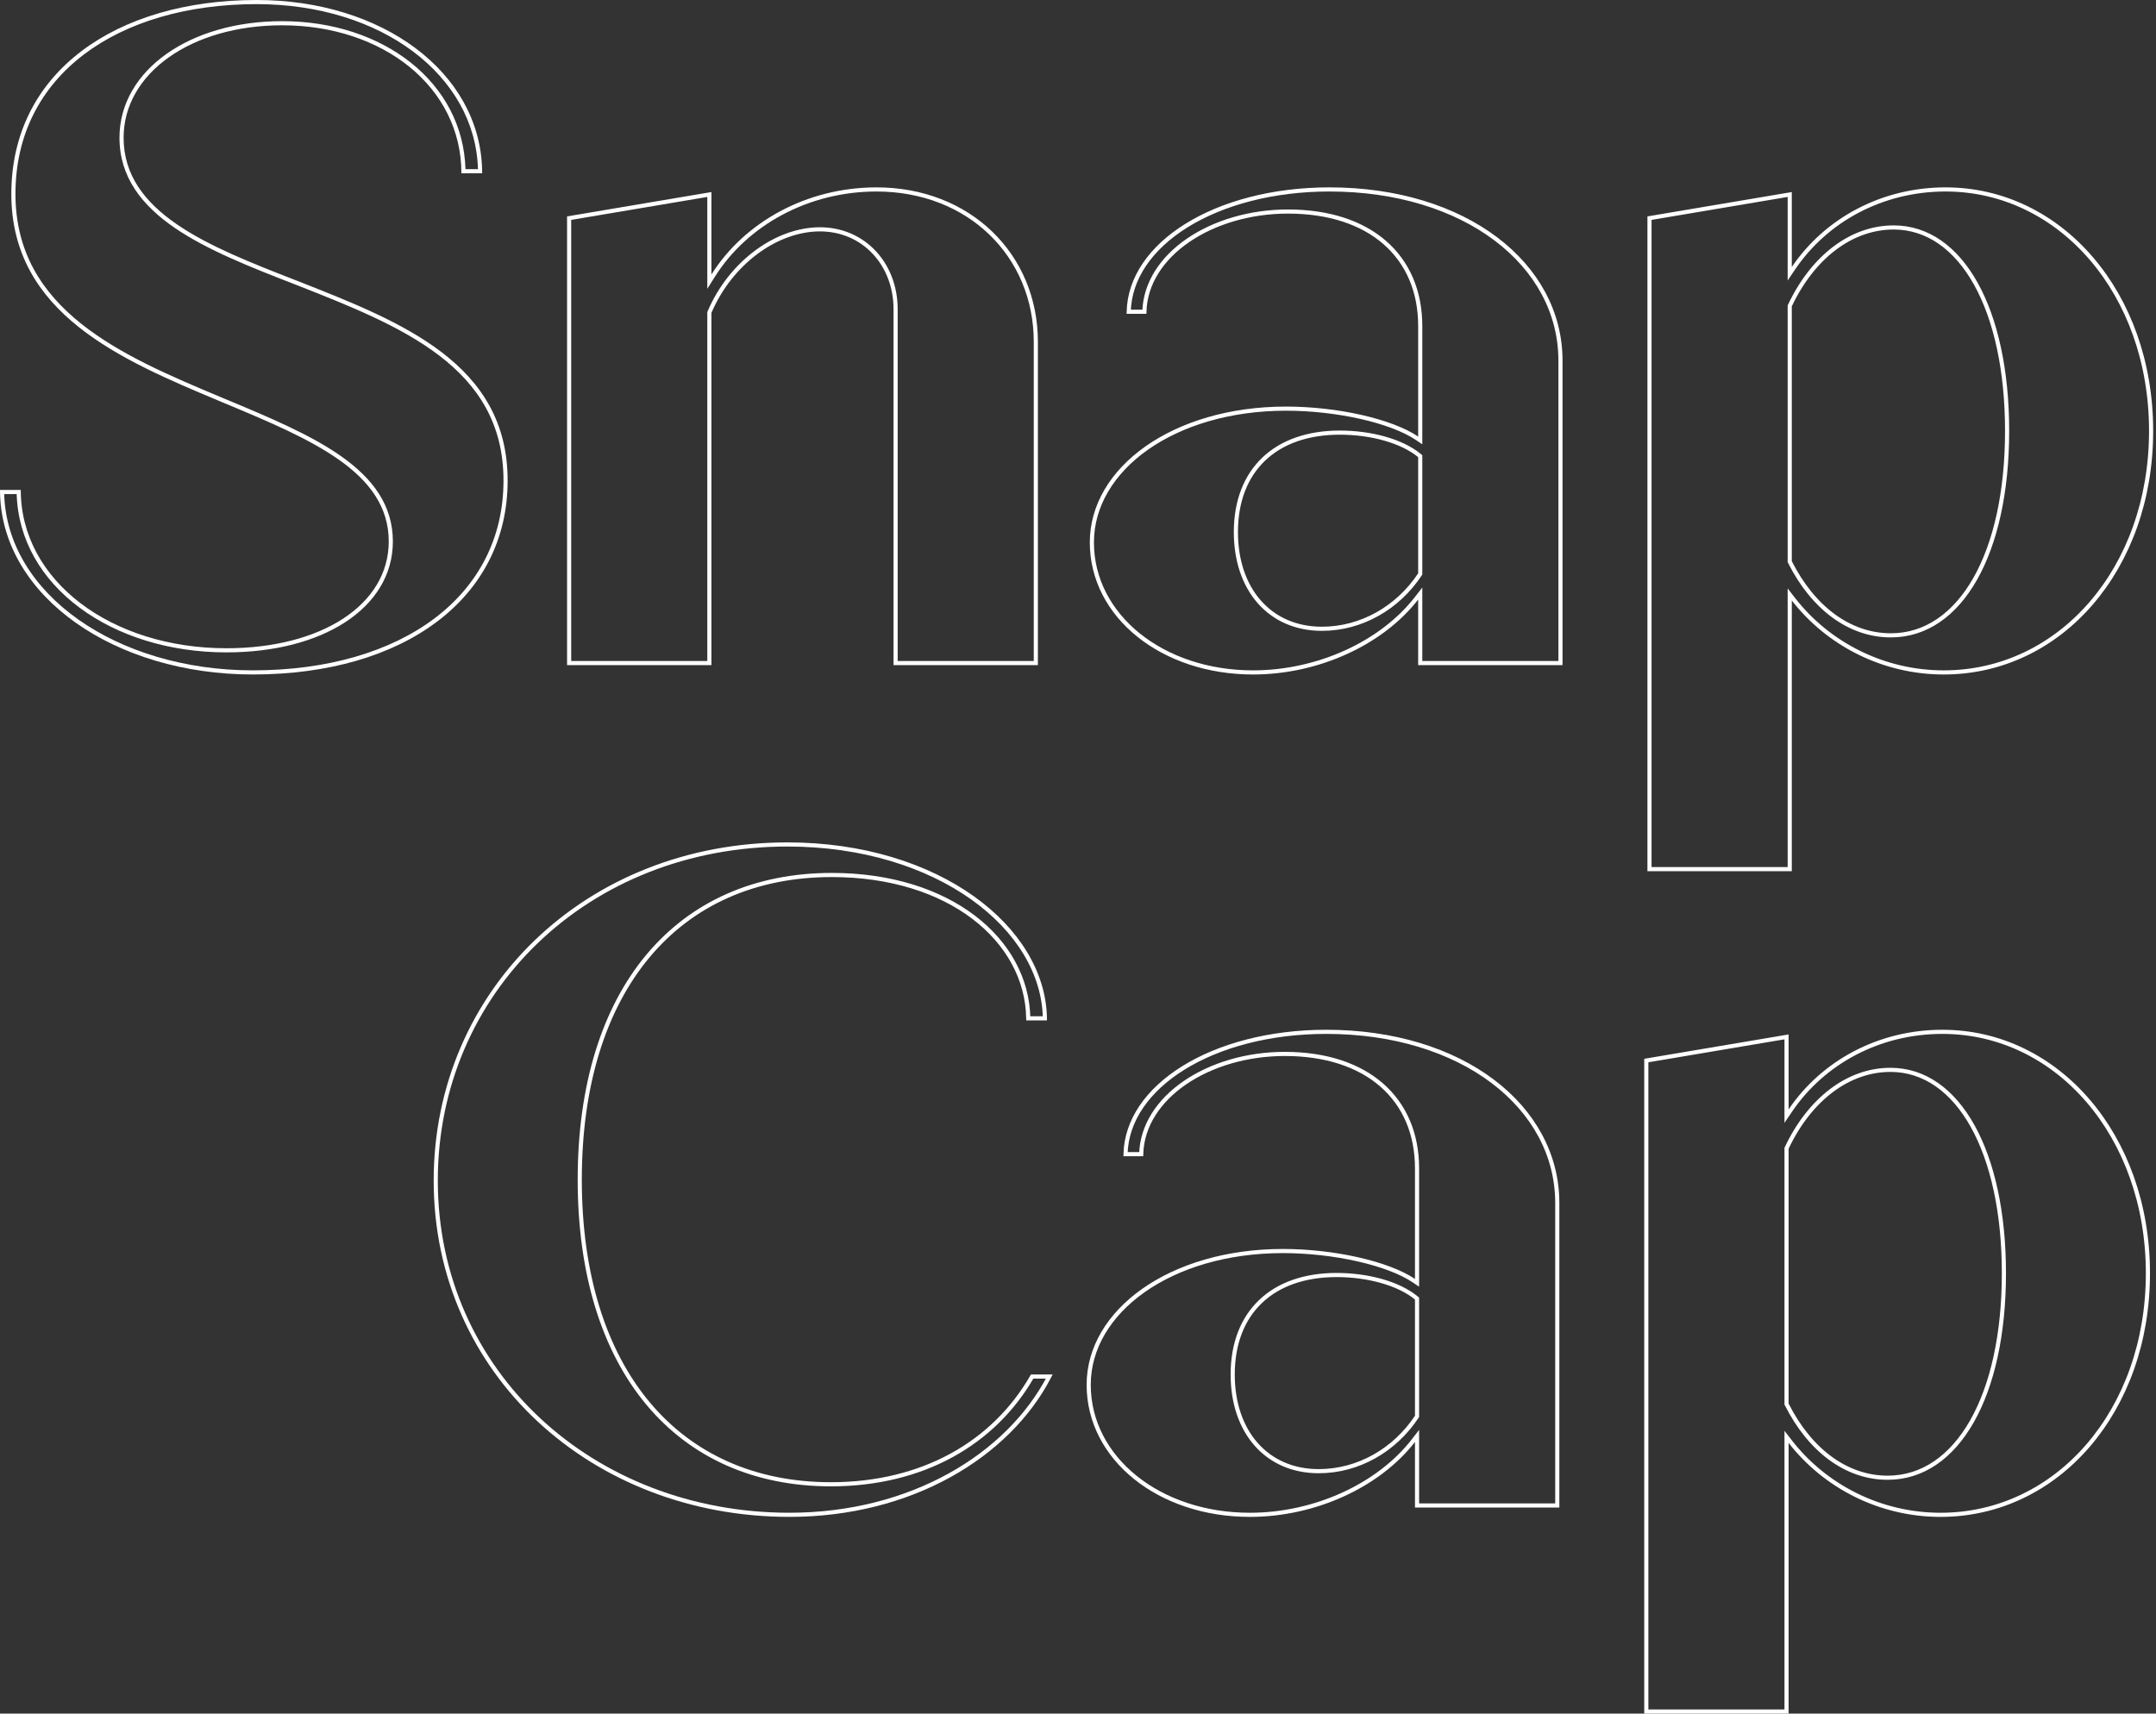 <svg width="522" height="415" viewBox="0 0 522 415" fill="none" xmlns="http://www.w3.org/2000/svg">
<rect x="0" y="0" width="522" height="415" fill="#333333" stroke="none"/>
<path fill-rule="evenodd" clip-rule="evenodd" d="M0.014 119.652C0.005 119.32 0 118.986 0 118.652H5.026C5.026 140.658 26.957 156.993 54.827 156.993C77.672 156.993 94.12 146.557 94.12 131.13C94.12 114.341 75.388 106.401 54.142 97.553L52.979 97.065C29.491 87.204 2.741 75.974 2.741 46.962C2.741 17.469 28.099 0 62.138 0C92.549 0 116.074 17.427 116.723 40.971C116.732 41.303 116.737 41.636 116.737 41.971H111.711C111.711 21.099 92.75 6.125 68.306 6.125C46.375 6.125 29.927 17.696 29.927 33.35C29.927 51.499 50.487 59.666 71.504 67.834L72.209 68.111C97.342 78.002 122.905 88.063 122.905 116.383C122.905 144.969 97.775 163.345 61.224 163.345C27.859 163.345 0.723 144.565 0.014 119.652ZM71.142 68.766L71.843 69.041C84.444 74.001 96.975 78.94 106.374 86.13C115.712 93.273 121.905 102.596 121.905 116.383C121.905 130.349 115.78 141.798 105.17 149.785C94.535 157.789 79.344 162.345 61.224 162.345C44.72 162.345 29.803 157.699 18.95 150.024C8.109 142.358 1.368 131.712 1.015 119.652H4.04C4.692 141.928 27.087 157.993 54.827 157.993C66.388 157.993 76.415 155.354 83.586 150.684C90.776 146.002 95.12 139.248 95.12 131.13C95.12 122.282 90.153 115.835 82.676 110.547C75.228 105.281 65.119 101.041 54.526 96.63L53.366 96.143C41.592 91.2 29.17 85.977 19.675 78.413C10.23 70.889 3.741 61.095 3.741 46.962C3.741 32.536 9.928 21.087 20.28 13.217C30.658 5.328 45.277 1 62.138 1C92.252 1 115.077 18.207 115.722 40.971H112.697C112.102 19.896 92.716 5.125 68.306 5.125C57.174 5.125 47.367 8.06 40.315 13.051C33.251 18.049 28.927 25.136 28.927 33.35C28.927 42.884 34.358 49.73 42.268 55.159C50.149 60.569 60.661 64.693 71.141 68.765C71.141 68.765 71.141 68.765 71.142 68.766Z" fill="white"/>
<path d="M137.795 52.832L171.747 47.103V66.475V68.209L172.671 66.742C180.57 54.191 195.483 45.877 212.226 45.877C234.583 45.877 250.79 61.777 250.79 82.81V160.579H216.838V74.87C216.838 63.961 209.104 55.54 198.519 55.54C187.996 55.54 176.874 63.642 171.787 75.581L171.747 75.675V75.777V160.579H137.795V52.832Z" stroke="white"/>
<path d="M273.275 75.504C273.478 67.314 278.667 59.985 287.226 54.649C295.955 49.206 308.139 45.877 321.885 45.877C354.647 45.877 377.811 63.925 377.811 87.347V160.579H343.859V145.199V143.739L342.964 144.892C334.618 155.645 319.237 162.848 303.381 162.848C281.391 162.848 264.359 149.137 264.359 131.36C264.359 122.485 269.272 114.4 277.626 108.514C285.981 102.628 297.755 98.964 311.376 98.964C317.507 98.964 323.867 99.697 329.485 100.965C335.113 102.235 339.955 104.033 343.08 106.138L343.859 106.663V105.724V78.953C343.859 70.546 340.839 63.596 335.292 58.754C329.753 53.919 321.744 51.229 311.833 51.229C302.606 51.229 293.937 53.862 287.562 58.266C281.337 62.565 277.261 68.584 277.073 75.504H273.275ZM343.776 139.122L343.859 138.997V138.846V110.715V110.479L343.678 110.329C339.442 106.824 332 104.77 324.398 104.77C316.65 104.77 310.347 107.011 305.977 111.175C301.604 115.343 299.226 121.382 299.226 128.864C299.226 135.766 301.253 141.62 304.89 145.756C308.532 149.898 313.755 152.278 320.057 152.278C329.605 152.278 338.437 147.191 343.776 139.122Z" stroke="white"/>
<path d="M434.215 145.119L433.32 143.966V145.426V210.49H399.367V52.833L433.32 47.103V64.661V66.29L434.233 64.941C442.135 53.284 455.685 45.877 471.056 45.877C498.81 45.877 520.815 70.988 520.815 104.363C520.815 137.734 498.813 162.848 470.6 162.848C455.909 162.848 442.575 155.89 434.215 145.119ZM433.368 73.975L433.32 74.077V74.189V135.897V136.016L433.373 136.122C438.91 147.119 447.734 153.866 457.807 153.866C466.262 153.866 473.316 148.842 478.231 140.171C483.141 131.508 485.949 119.164 485.949 104.363C485.949 89.676 483.198 77.39 478.404 68.757C473.607 60.118 466.725 55.086 458.492 55.086C448.185 55.086 438.903 62.294 433.368 73.975Z" stroke="white"/>
<path d="M105.5 285.909C105.5 240.149 142.038 204.51 190.668 204.51C208.854 204.51 224.455 209.59 235.496 217.462C246.375 225.218 252.797 235.658 252.986 246.615H248.961C248.637 227.619 229.859 211.904 201.405 211.904C182.767 211.904 167.486 218.821 156.873 231.537C146.269 244.243 140.366 262.688 140.366 285.682C140.366 308.676 146.269 327.121 156.844 339.826C167.428 352.542 182.652 359.46 201.176 359.46C223.38 359.46 240.626 349.502 249.897 333.371H254.046C244.1 352.547 220.528 366.855 191.125 366.855C143.621 366.855 105.5 332.562 105.5 285.909Z" stroke="white"/>
<path d="M272.504 279.514C272.707 271.323 277.895 263.995 286.454 258.659C295.184 253.216 307.367 249.887 321.113 249.887C353.875 249.887 377.04 267.935 377.04 291.357V364.589H343.088V349.208V347.749L342.193 348.902C333.846 359.655 318.466 366.858 302.609 366.858C280.62 366.858 263.588 353.147 263.588 335.369C263.588 326.495 268.501 318.41 276.854 312.524C285.209 306.638 296.984 302.974 310.605 302.974C316.736 302.974 323.095 303.707 328.714 304.975C334.341 306.245 339.184 308.043 342.308 310.148L343.088 310.673V309.733V282.963C343.088 274.555 340.068 267.605 334.521 262.764C328.982 257.929 320.972 255.239 311.062 255.239C301.834 255.239 293.166 257.872 286.791 262.275C280.565 266.575 276.489 272.594 276.301 279.514H272.504ZM343.005 343.132L343.088 343.007V342.856V314.724V314.489L342.906 314.339C338.671 310.834 331.229 308.78 323.626 308.78C315.878 308.78 309.575 311.02 305.206 315.185C300.833 319.352 298.454 325.392 298.454 332.874C298.454 339.776 300.482 345.63 304.118 349.765C307.761 353.907 312.984 356.288 319.286 356.288C328.833 356.288 337.665 351.201 343.005 343.132Z" stroke="white"/>
<path d="M433.443 349.129L432.548 347.976V349.435V414.5H398.596V256.842L432.548 251.112V268.67V270.299L433.462 268.951C441.363 257.293 454.914 249.887 470.285 249.887C498.039 249.887 520.043 274.997 520.043 308.372C520.043 341.744 498.042 366.858 469.828 366.858C455.138 366.858 441.803 359.9 433.443 349.129ZM432.596 277.985L432.548 278.086V278.199V339.907V340.026L432.602 340.132C438.138 351.129 446.963 357.876 457.035 357.876C465.49 357.876 472.544 352.851 477.459 344.18C482.37 335.517 485.177 323.173 485.177 308.372C485.177 293.685 482.427 281.4 477.633 272.766C472.835 264.127 465.954 259.096 457.72 259.096C447.413 259.096 438.131 266.304 432.596 277.985Z" stroke="white"/>
</svg>
